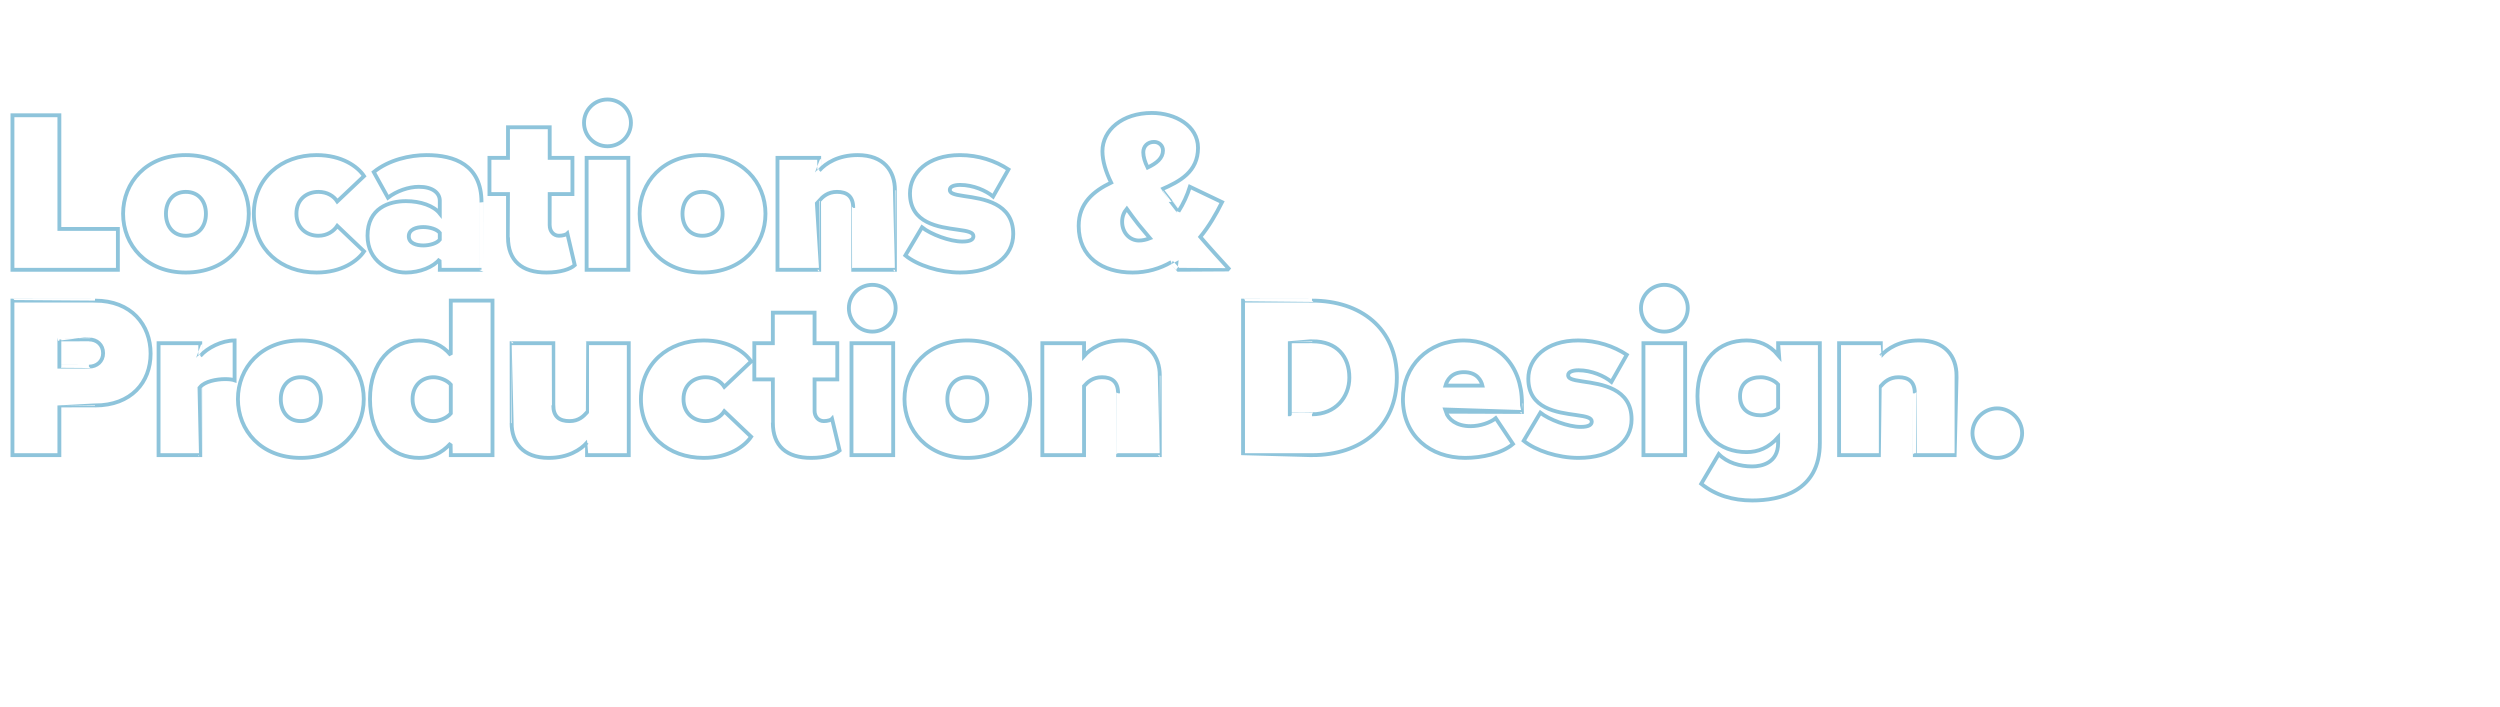 <?xml version="1.0" standalone="no"?><!DOCTYPE svg PUBLIC "-//W3C//DTD SVG 1.1//EN" "http://www.w3.org/Graphics/SVG/1.1/DTD/svg11.dtd"><svg xmlns="http://www.w3.org/2000/svg" version="1.1" width="1726.4px" height="488.5px" viewBox="0 -9 1726.4 488.5" style="top:-9px">  <desc>Locations &amp; Production Design.</desc>  <defs/>  <g id="Polygon8451">    <path d="M 8.6 198.6 C 8.6 198.6 65.6 198.56 65.6 198.6 C 90.6 198.6 104 215.2 104 235.2 C 104 255 90.6 271 65.6 271 C 65.6 271.04 41 271 41 271 L 41 305.3 L 8.6 305.3 L 8.6 198.6 Z M 71.2 234.9 C 71.2 229.1 66.9 225.4 61.4 225.4 C 61.44 225.44 41 225.4 41 225.4 L 41 244.2 C 41 244.2 61.44 244.16 61.4 244.2 C 66.9 244.2 71.2 240.5 71.2 234.9 Z M 109.5 228 L 138.3 228 C 138.3 228 138.35 236.8 138.3 236.8 C 143.1 231.2 153.2 226.1 162 226.1 C 162 226.1 162 253.6 162 253.6 C 160.6 253.1 158.2 252.8 155.5 252.8 C 149.4 252.8 141.5 254.4 138.3 258.2 C 138.35 258.24 138.3 305.3 138.3 305.3 L 109.5 305.3 L 109.5 228 Z M 164.3 266.6 C 164.3 245 180.3 226.1 207.7 226.1 C 235.2 226.1 251.2 245 251.2 266.6 C 251.2 288.2 235.2 307.2 207.7 307.2 C 180.3 307.2 164.3 288.2 164.3 266.6 Z M 221.6 266.6 C 221.6 258.1 216.6 251.5 207.7 251.5 C 198.9 251.5 193.9 258.1 193.9 266.6 C 193.9 275.2 198.9 281.8 207.7 281.8 C 216.6 281.8 221.6 275.2 221.6 266.6 Z M 255.5 266.6 C 255.5 241 270.5 226.1 289.5 226.1 C 297.4 226.1 305.2 228.8 311.3 236.2 C 311.29 236.16 311.3 198.6 311.3 198.6 L 340.1 198.6 L 340.1 305.3 L 311.3 305.3 C 311.3 305.3 311.29 297.12 311.3 297.1 C 304.6 304.5 297.4 307.2 289.5 307.2 C 270.8 307.2 255.5 293.1 255.5 266.6 Z M 299.3 281.8 C 303.1 281.8 308.6 279.8 311.3 276.5 C 311.3 276.5 311.3 256.6 311.3 256.6 C 308.6 253.3 303.1 251.5 299.3 251.5 C 291.5 251.5 284.9 257 284.9 266.6 C 284.9 276.2 291.5 281.8 299.3 281.8 Z M 353.3 283.2 C 353.28 283.2 353.3 228 353.3 228 L 382.1 228 C 382.1 228 382.08 270.88 382.1 270.9 C 382.1 278.7 386.2 281.8 393.3 281.8 C 399.7 281.8 403 278.4 405.4 275.7 C 405.44 275.68 405.4 228 405.4 228 L 434.2 228 L 434.2 305.3 L 405.4 305.3 C 405.4 305.3 405.44 296.64 405.4 296.6 C 401 301.6 392.3 307.2 378.9 307.2 C 361 307.2 353.3 296.5 353.3 283.2 Z M 442.6 266.6 C 442.6 242.1 461.5 226.1 485.9 226.1 C 503.5 226.1 514.4 234.1 518.7 240.6 C 518.7 240.6 500.2 258.1 500.2 258.1 C 497.8 254.4 493.3 251.5 487.2 251.5 C 479.1 251.5 472 256.6 472 266.6 C 472 276.5 479.1 281.8 487.2 281.8 C 493.3 281.8 497.8 278.6 500.2 275 C 500.2 275 518.7 292.6 518.7 292.6 C 514.4 299 503.5 307.2 485.9 307.2 C 461.5 307.2 442.6 291.2 442.6 266.6 Z M 533.7 282.9 C 533.69 282.88 533.7 253 533.7 253 L 520.9 253 L 520.9 228 L 533.7 228 L 533.7 206.9 L 562.5 206.9 L 562.5 228 L 578.2 228 L 578.2 253 L 562.5 253 C 562.5 253 562.49 274.56 562.5 274.6 C 562.5 278.6 565 281.8 568.9 281.8 C 571.4 281.8 574 281 574.6 280.3 C 574.6 280.3 579.8 302.1 579.8 302.1 C 576.7 304.8 570 307.2 560.2 307.2 C 543.1 307.2 533.7 299 533.7 282.9 Z M 588 228 L 616.8 228 L 616.8 305.3 L 588 305.3 L 588 228 Z M 586.2 203.8 C 586.2 194.9 593.4 187.7 602.4 187.7 C 611.3 187.7 618.5 194.9 618.5 203.8 C 618.5 212.8 611.3 220 602.4 220 C 593.4 220 586.2 212.8 586.2 203.8 Z M 624.6 266.6 C 624.6 245 640.6 226.1 667.9 226.1 C 695.4 226.1 711.4 245 711.4 266.6 C 711.4 288.2 695.4 307.2 667.9 307.2 C 640.6 307.2 624.6 288.2 624.6 266.6 Z M 681.8 266.6 C 681.8 258.1 676.9 251.5 667.9 251.5 C 659.1 251.5 654.2 258.1 654.2 266.6 C 654.2 275.2 659.1 281.8 667.9 281.8 C 676.9 281.8 681.8 275.2 681.8 266.6 Z M 760.9 251.5 C 754.5 251.5 751 254.9 748.6 257.6 C 748.6 257.6 748.6 305.3 748.6 305.3 L 719.8 305.3 L 719.8 228 L 748.6 228 C 748.6 228 748.6 236.8 748.6 236.8 C 753.1 231.7 761.7 226.1 775.2 226.1 C 793.1 226.1 800.9 237 800.9 250.4 C 800.92 250.4 800.9 305.3 800.9 305.3 L 772.1 305.3 C 772.1 305.3 772.12 262.56 772.1 262.6 C 772.1 254.6 767.8 251.5 760.9 251.5 Z M 858.4 198.6 C 858.4 198.6 906.04 198.56 906 198.6 C 939.6 198.6 964.6 217.8 964.6 251.8 C 964.6 285.9 939.6 305.3 906.2 305.3 C 906.2 305.28 858.4 305.3 858.4 305.3 L 858.4 198.6 Z M 931.8 251.8 C 931.8 237.4 923.5 226.7 906.2 226.7 C 906.2 226.72 890.7 226.7 890.7 226.7 L 890.7 277.1 C 890.7 277.1 906.04 277.12 906 277.1 C 922.2 277.1 931.8 265.3 931.8 251.8 Z M 968.8 266.6 C 968.8 244.2 985.9 226.1 1010.9 226.1 C 1033.6 226.1 1051 242.4 1051 269.6 C 1051.01 269.6 1051 275.5 1051 275.5 C 1051 275.5 998.53 275.52 998.5 275.5 C 1000.1 280.5 1005.7 285.3 1015.5 285.3 C 1022.1 285.3 1029.1 282.9 1032.9 279.8 C 1032.9 279.8 1044.8 297.6 1044.8 297.6 C 1037.1 304.2 1023.3 307.2 1011.8 307.2 C 987.7 307.2 968.8 292 968.8 266.6 Z M 1010.9 248 C 1002.1 248 999.2 253.8 998.2 257.3 C 998.2 257.3 1023.7 257.3 1023.7 257.3 C 1022.9 253.9 1020.1 248 1010.9 248 Z M 1052.2 295.4 C 1052.2 295.4 1063.7 276 1063.7 276 C 1069.8 280.8 1082.9 285.8 1091.5 285.8 C 1097.4 285.8 1099.2 284.2 1099.2 282.1 C 1099.2 279.5 1095.7 278.6 1088.3 277.6 C 1075.4 275.8 1055.4 273.4 1055.4 252.5 C 1055.4 238.6 1067.5 226.1 1089.9 226.1 C 1102.9 226.1 1114.4 230.1 1123.4 236 C 1123.4 236 1112.8 254.7 1112.8 254.7 C 1108 250.7 1099 246.7 1090.1 246.7 C 1085.9 246.7 1082.9 247.8 1082.9 250.1 C 1082.9 252.3 1085.1 253.3 1092.8 254.4 C 1105.8 256.3 1126.7 259 1126.7 280.6 C 1126.7 296 1113 307.2 1090.1 307.2 C 1075.8 307.2 1060.5 302.2 1052.2 295.4 Z M 1134.9 228 L 1163.7 228 L 1163.7 305.3 L 1134.9 305.3 L 1134.9 228 Z M 1133.2 203.8 C 1133.2 194.9 1140.4 187.7 1149.3 187.7 C 1158.3 187.7 1165.5 194.9 1165.5 203.8 C 1165.5 212.8 1158.3 220 1149.3 220 C 1140.4 220 1133.2 212.8 1133.2 203.8 Z M 1174.8 325.1 C 1174.8 325.1 1186.9 304.6 1186.9 304.6 C 1192.8 310.6 1201.6 313.1 1210 313.1 C 1216.7 313.1 1227.9 310.6 1227.9 297 C 1227.9 297 1227.9 293 1227.9 293 C 1221.3 300.3 1214.1 303.2 1206.1 303.2 C 1187.6 303.2 1172.2 291 1172.2 264.6 C 1172.2 238.9 1187.1 226.1 1206.1 226.1 C 1214.1 226.1 1221.6 228.8 1227.9 236.2 C 1227.89 236.16 1227.9 228 1227.9 228 L 1256.7 228 C 1256.7 228 1256.69 296.96 1256.7 297 C 1256.7 330.4 1229.2 336.6 1210 336.6 C 1196.7 336.6 1184.8 333.1 1174.8 325.1 Z M 1216 277.8 C 1219.7 277.8 1225.2 276 1227.9 272.8 C 1227.9 272.8 1227.9 256.5 1227.9 256.5 C 1225.2 253.3 1219.7 251.5 1216 251.5 C 1208.2 251.5 1201.6 255.2 1201.6 264.6 C 1201.6 274.1 1208.2 277.8 1216 277.8 Z M 1311.1 251.5 C 1304.7 251.5 1301.2 254.9 1298.8 257.6 C 1298.75 257.6 1298.8 305.3 1298.8 305.3 L 1270 305.3 L 1270 228 L 1298.8 228 C 1298.8 228 1298.75 236.8 1298.8 236.8 C 1303.2 231.7 1311.9 226.1 1325.3 226.1 C 1343.2 226.1 1351.1 237 1351.1 250.4 C 1351.07 250.4 1351.1 305.3 1351.1 305.3 L 1322.3 305.3 C 1322.3 305.3 1322.27 262.56 1322.3 262.6 C 1322.3 254.6 1318 251.5 1311.1 251.5 Z M 1362.1 290.1 C 1362.1 280.8 1370 273 1379.2 273 C 1388.5 273 1396.4 280.8 1396.4 290.1 C 1396.4 299.4 1388.5 307.2 1379.2 307.2 C 1370 307.2 1362.1 299.4 1362.1 290.1 Z " style="stroke-width:2pt; stroke:#8ec4db;" fill="none"/>  </g>  <g id="Polygon8450">    <path d="M 8.6 70.6 L 41 70.6 L 41 149.1 L 81.4 149.1 L 81.4 177.3 L 8.6 177.3 L 8.6 70.6 Z M 85 138.6 C 85 117 101 98.1 128.3 98.1 C 155.8 98.1 171.8 117 171.8 138.6 C 171.8 160.2 155.8 179.2 128.3 179.2 C 101 179.2 85 160.2 85 138.6 Z M 142.2 138.6 C 142.2 130.1 137.3 123.5 128.3 123.5 C 119.5 123.5 114.6 130.1 114.6 138.6 C 114.6 147.2 119.5 153.8 128.3 153.8 C 137.3 153.8 142.2 147.2 142.2 138.6 Z M 175.3 138.6 C 175.3 114.1 194.2 98.1 218.6 98.1 C 236.2 98.1 247.1 106.1 251.4 112.6 C 251.4 112.6 232.9 130.1 232.9 130.1 C 230.5 126.4 226 123.5 219.9 123.5 C 211.8 123.5 204.7 128.6 204.7 138.6 C 204.7 148.5 211.8 153.8 219.9 153.8 C 226 153.8 230.5 150.6 232.9 147 C 232.9 147 251.4 164.6 251.4 164.6 C 247.1 171 236.2 179.2 218.6 179.2 C 194.2 179.2 175.3 163.2 175.3 138.6 Z M 289.3 120 C 282.1 120 273.9 122.9 267.9 127.5 C 267.9 127.5 258.1 109.8 258.1 109.8 C 268.5 101.4 282.9 98.1 294.6 98.1 C 313.8 98.1 332.5 104.8 332.5 130.6 C 332.49 130.56 332.5 177.3 332.5 177.3 L 303.7 177.3 C 303.7 177.3 303.69 169.92 303.7 169.9 C 299.4 175.4 289.9 179.2 280.3 179.2 C 268.8 179.2 253.8 171.4 253.8 153.8 C 253.8 134.6 268.8 129.9 280.3 129.9 C 290.4 129.9 299.5 133.1 303.7 138.4 C 303.7 138.4 303.7 129.6 303.7 129.6 C 303.7 124.2 298.7 120 289.3 120 Z M 292.3 160.5 C 296.8 160.5 301.8 159 303.7 156.5 C 303.7 156.5 303.7 151.8 303.7 151.8 C 301.8 149.3 296.8 147.8 292.3 147.8 C 287.5 147.8 282.3 149.4 282.3 154.2 C 282.3 159 287.5 160.5 292.3 160.5 Z M 350.8 154.9 C 350.81 154.88 350.8 125 350.8 125 L 338 125 L 338 100 L 350.8 100 L 350.8 78.9 L 379.6 78.9 L 379.6 100 L 395.3 100 L 395.3 125 L 379.6 125 C 379.6 125 379.61 146.56 379.6 146.6 C 379.6 150.6 382.2 153.8 386 153.8 C 388.6 153.8 391.1 153 391.8 152.3 C 391.8 152.3 396.9 174.1 396.9 174.1 C 393.9 176.8 387.1 179.2 377.4 179.2 C 360.3 179.2 350.8 171 350.8 154.9 Z M 405.1 100 L 433.9 100 L 433.9 177.3 L 405.1 177.3 L 405.1 100 Z M 403.3 75.8 C 403.3 66.9 410.5 59.7 419.5 59.7 C 428.5 59.7 435.7 66.9 435.7 75.8 C 435.7 84.8 428.5 92 419.5 92 C 410.5 92 403.3 84.8 403.3 75.8 Z M 441.7 138.6 C 441.7 117 457.7 98.1 485 98.1 C 512.6 98.1 528.6 117 528.6 138.6 C 528.6 160.2 512.6 179.2 485 179.2 C 457.7 179.2 441.7 160.2 441.7 138.6 Z M 499 138.6 C 499 130.1 494 123.5 485 123.5 C 476.2 123.5 471.3 130.1 471.3 138.6 C 471.3 147.2 476.2 153.8 485 153.8 C 494 153.8 499 147.2 499 138.6 Z M 578 123.5 C 571.6 123.5 568.1 126.9 565.7 129.6 C 565.72 129.6 565.7 177.3 565.7 177.3 L 536.9 177.3 L 536.9 100 L 565.7 100 C 565.7 100 565.72 108.8 565.7 108.8 C 570.2 103.7 578.8 98.1 592.3 98.1 C 610.2 98.1 618 109 618 122.4 C 618.04 122.4 618 177.3 618 177.3 L 589.2 177.3 C 589.2 177.3 589.24 134.56 589.2 134.6 C 589.2 126.6 584.9 123.5 578 123.5 Z M 625.2 167.4 C 625.2 167.4 636.7 148 636.7 148 C 642.8 152.8 655.9 157.8 664.5 157.8 C 670.5 157.8 672.2 156.2 672.2 154.1 C 672.2 151.5 668.7 150.6 661.3 149.6 C 648.4 147.8 628.4 145.4 628.4 124.5 C 628.4 110.6 640.5 98.1 662.9 98.1 C 675.9 98.1 687.4 102.1 696.4 108 C 696.4 108 685.8 126.7 685.8 126.7 C 681 122.7 672.1 118.7 663.1 118.7 C 658.9 118.7 655.9 119.8 655.9 122.1 C 655.9 124.3 658.1 125.3 665.8 126.4 C 678.8 128.3 699.7 131 699.7 152.6 C 699.7 168 686 179.2 663.1 179.2 C 648.9 179.2 633.5 174.2 625.2 167.4 Z M 808.9 172 C 801 176.5 792.1 179.2 782.1 179.2 C 761.3 179.2 744.9 168.6 744.9 147 C 744.9 131.2 755.3 122.9 767.3 117.1 C 763.7 109.8 761.3 102.2 761.3 95.4 C 761.3 80.8 775.1 69 795.4 69 C 811.7 69 827.3 77.9 827.3 93.1 C 827.3 109.6 814.8 116.3 802.1 121.8 C 802.13 121.76 808.1 129.6 808.1 129.6 C 808.1 129.6 813.81 136.96 813.8 137 C 817.2 131.7 819.9 125.8 821.7 120 C 821.7 120 843.9 130.6 843.9 130.6 C 839.7 139 834.8 147.4 828.9 154.6 C 835.3 162.1 842 169.4 849.2 177.3 C 849.17 177.28 813.7 177.3 813.7 177.3 C 813.7 177.3 808.85 172 808.9 172 Z M 786.5 157.1 C 789 157.1 791.6 156.5 794.1 155.5 C 794.1 155.5 786 145.8 786 145.8 C 783.4 142.4 780.7 138.9 778.1 135.2 C 776.1 137.6 774.9 140.5 774.9 144.2 C 774.9 151.7 780.2 157.1 786.5 157.1 Z M 792.5 106.7 C 798.8 103.7 803.1 100.2 803.1 94.9 C 803.1 91.5 800.4 89 796.9 89 C 792.5 89 789.5 92 789.5 96.2 C 789.5 99.2 790.6 102.9 792.5 106.7 Z " style="stroke-width:2pt; stroke:#8ec4db;" fill="none"/>  </g></svg>